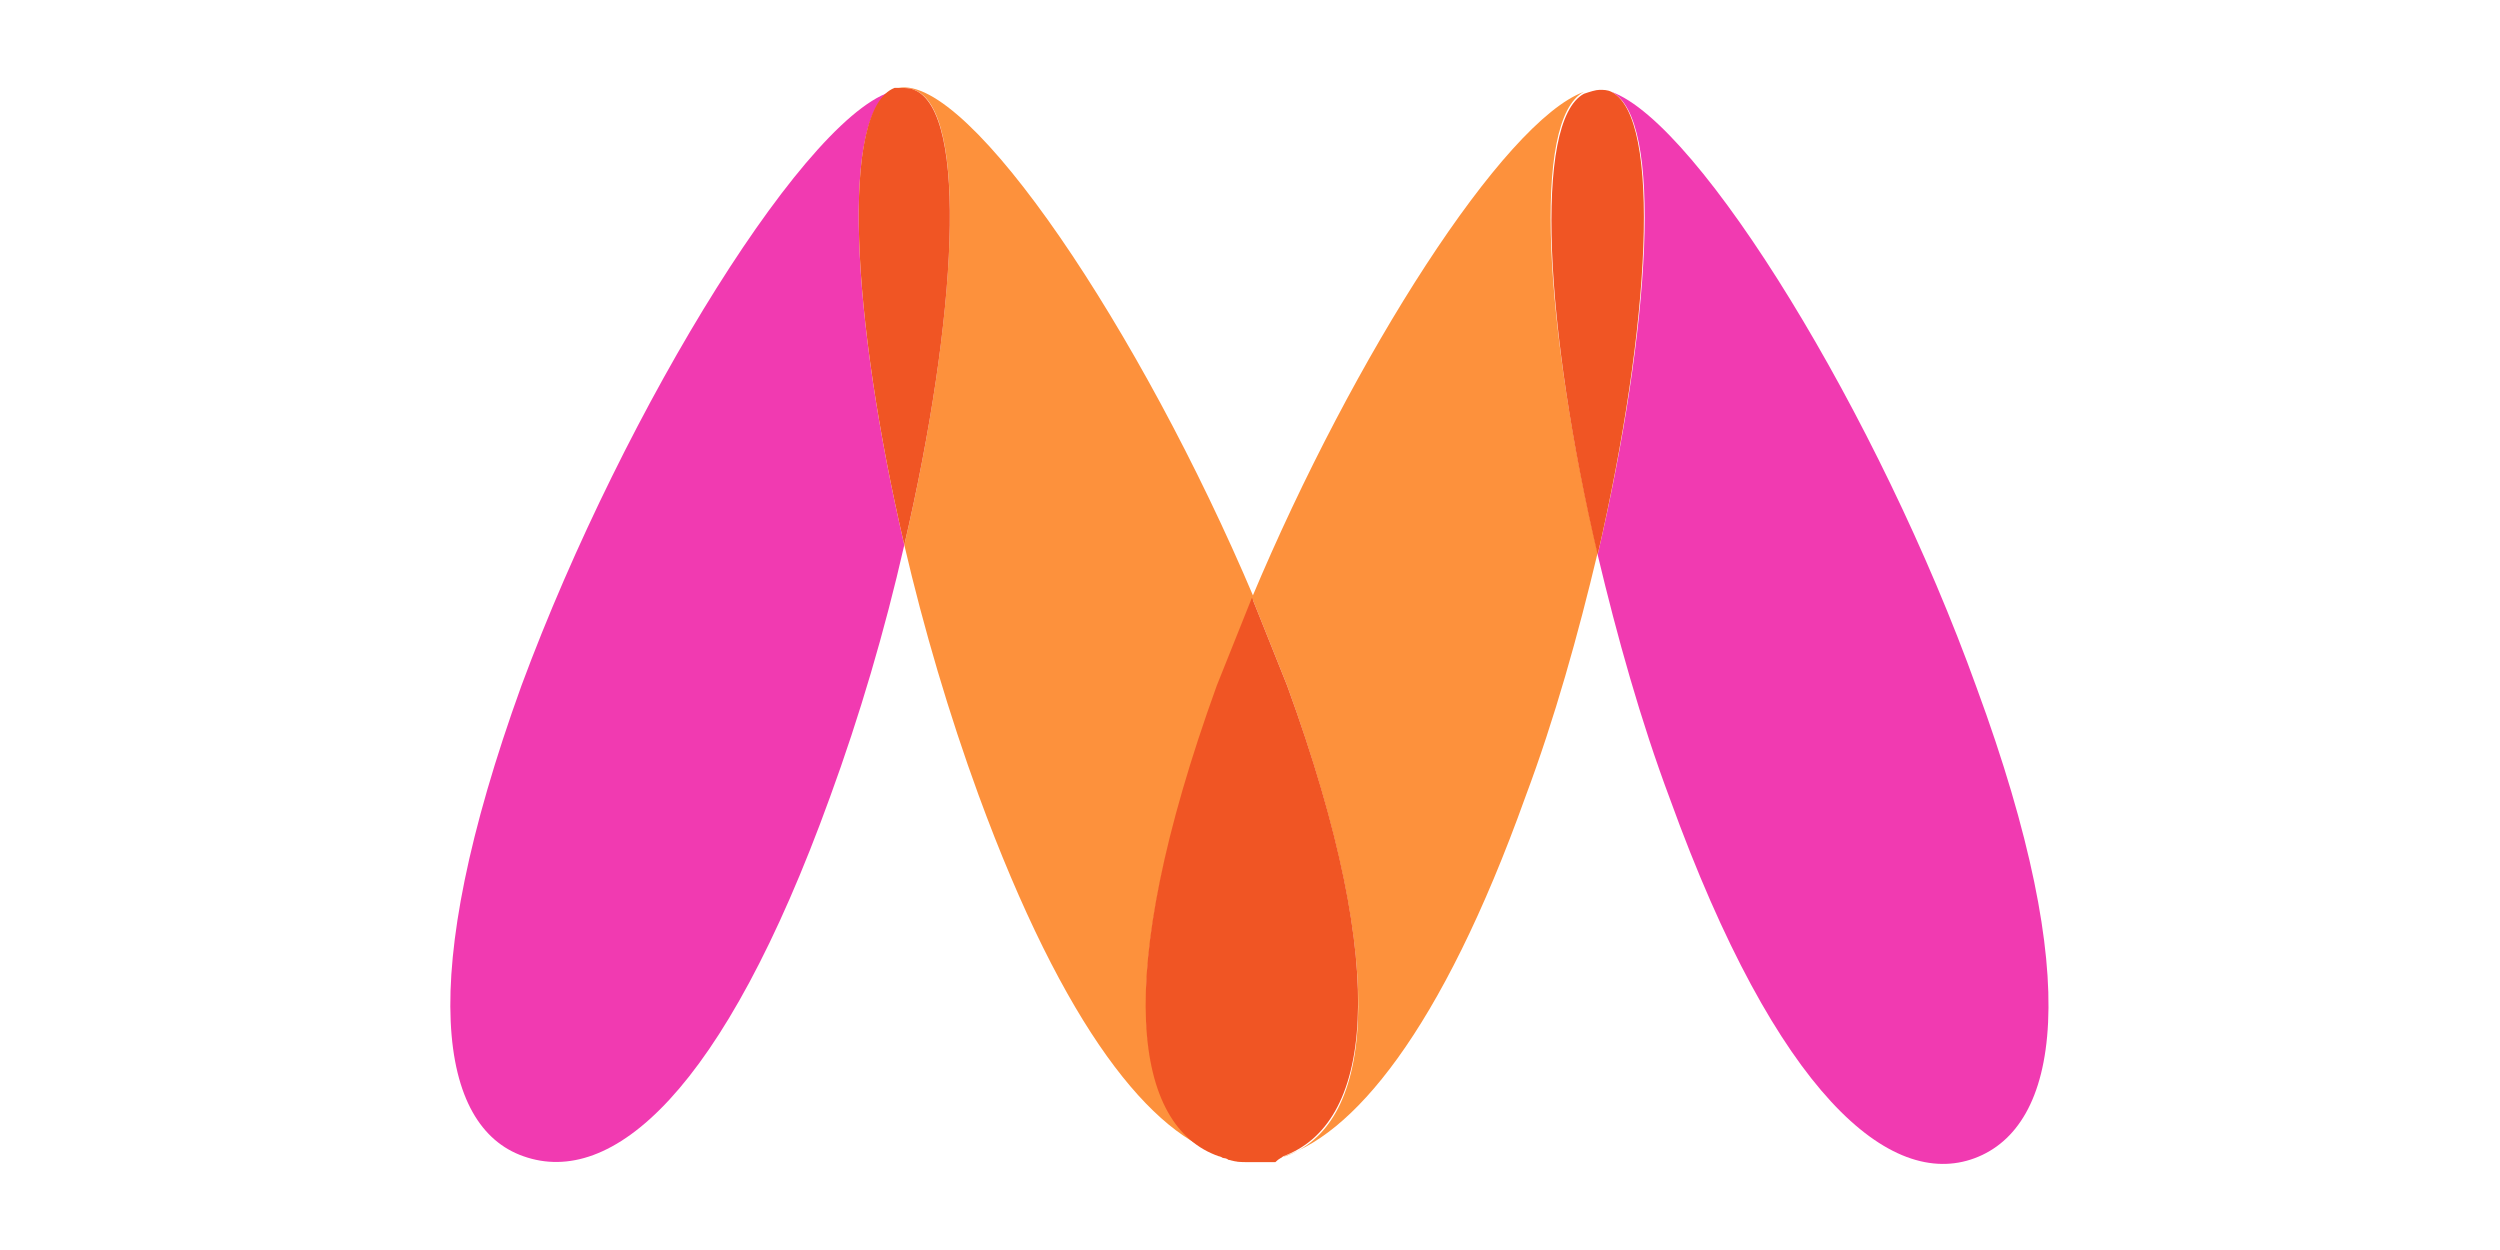<svg xmlns="http://www.w3.org/2000/svg" id="layer" style="enable-background:new 0 0 128 64" viewBox="0 0 128 64"><style>.st0,.st1,.st2,.st3,.st4,.st5{fill-rule:evenodd;clip-rule:evenodd;fill:#f37320}.st1,.st2,.st3,.st4,.st5{fill:#f15e22}.st2,.st3,.st4,.st5{fill:#ec008b}.st3,.st4,.st5{fill:#f13ab1}.st4,.st5{fill:#fd913c}.st5{fill:#f05524}</style><g><path d="M64 59.5zM65.3 59.3h-.1.1M65 59.4h-.2.2M64.5 59.5h-.2.2" class="st0"/><path d="M64.7 59.4h-.2c.1.1.1 0 .2 0M63.1 59.4c-.1 0-.2 0-.3-.1.1 0 .2.1.3.1M65.2 59.3c-.1 0-.2 0-.3.1.1 0 .2 0 .3-.1M64 59.5c-.3 0-.5 0-.8-.1.2.1.5.1.8.1M64.3 59.5H64h.3M81.9 13.8c-.2-.1-.3-.1-.5-.1.2 0 .4.1.6.1h-.1" class="st1"/><path d="M80.8 13.8c-.1 0-.1 0-.2.1.3-.1.5-.1.8-.1-.2-.1-.5-.1-.6 0" class="st2"/><path d="M87.1 15.5c-.2-.1-.3-.1-.5-.1.2 0 .4 0 .6.1-.1.1-.1.1-.1 0" class="st1"/><path d="M85.9 15.5c-.1 0-.1.1-.2.1.3-.1.6-.1.8-.1-.2-.1-.4 0-.6 0" class="st2"/><path d="M87.3 15.7c-.2-.1-.3-.1-.5-.1.2 0 .4 0 .6.1h-.1" class="st1"/><path d="M86.2 15.6c-.1 0-.1 0-.2.1.3-.1.5-.1.8-.1h-.6" class="st2"/><path d="M45.8 4.6h.2c-4.4.7-14 16.2-19.3 30.5-5.5 15.2-4.2 22.6.1 24.1C31.3 60.8 37 56 42.5 40.8c1.5-4.1 2.8-8.5 3.8-12.9-2.7-11.6-3.3-22.3-.5-23.3" class="st3"/><path d="M62.5 59.2c-4.4-1.6-5.7-9-.1-24.1.6-1.5 1.1-3 1.8-4.5C58.4 16.9 49.6 3.8 46 4.5c.3 0 .6 0 .8.1 2.8 1 2.2 11.7-.5 23.3 1 4.3 2.3 8.7 3.8 12.8 4.4 12 8.9 17.5 12.7 18.5-.1.1-.2.1-.3 0" class="st4"/><path d="M46.8 4.6c-.2-.1-.5-.1-.8-.1h-.2c-2.8 1.1-2.2 11.8.5 23.4 2.7-11.6 3.3-22.2.5-23.3" class="st5"/><path d="M81.1 4.7c-4.1 1.5-11.8 13.5-17 25.9l1.8 4.5c5.5 15.2 4.2 22.6-.1 24.1-.1 0-.3.1-.4.1 3.8-1 8.4-6.5 12.7-18.5 1.5-4 2.7-8.3 3.7-12.5-2.7-11.5-3.4-22.2-.7-23.6" class="st4"/><path d="M65.7 59.2c4.4-1.6 5.7-9 .2-24.1l-1.8-4.5-1.8 4.5c-5.5 15.2-4.2 22.6.1 24.1.1 0 .2.1.3.1.1 0 .2.1.3.1.3.1.6.1.8.1h1.5c.2-.2.3-.2.4-.3" class="st5"/><path d="M82.5 4.7c2.7 1.3 2 12.1-.7 23.7 1 4.2 2.2 8.5 3.7 12.5 5.5 15.2 11.3 20 15.6 18.4 4.3-1.6 5.7-8.9.1-24.1C96.2 21.3 87 6.3 82.5 4.7" class="st3"/><path d="M82.5 4.7c-.2-.1-.4-.1-.6-.1-.2 0-.5.1-.8.2-2.6 1.4-2 12.1.7 23.6 2.7-11.7 3.3-22.4.7-23.7" class="st5"/></g></svg>